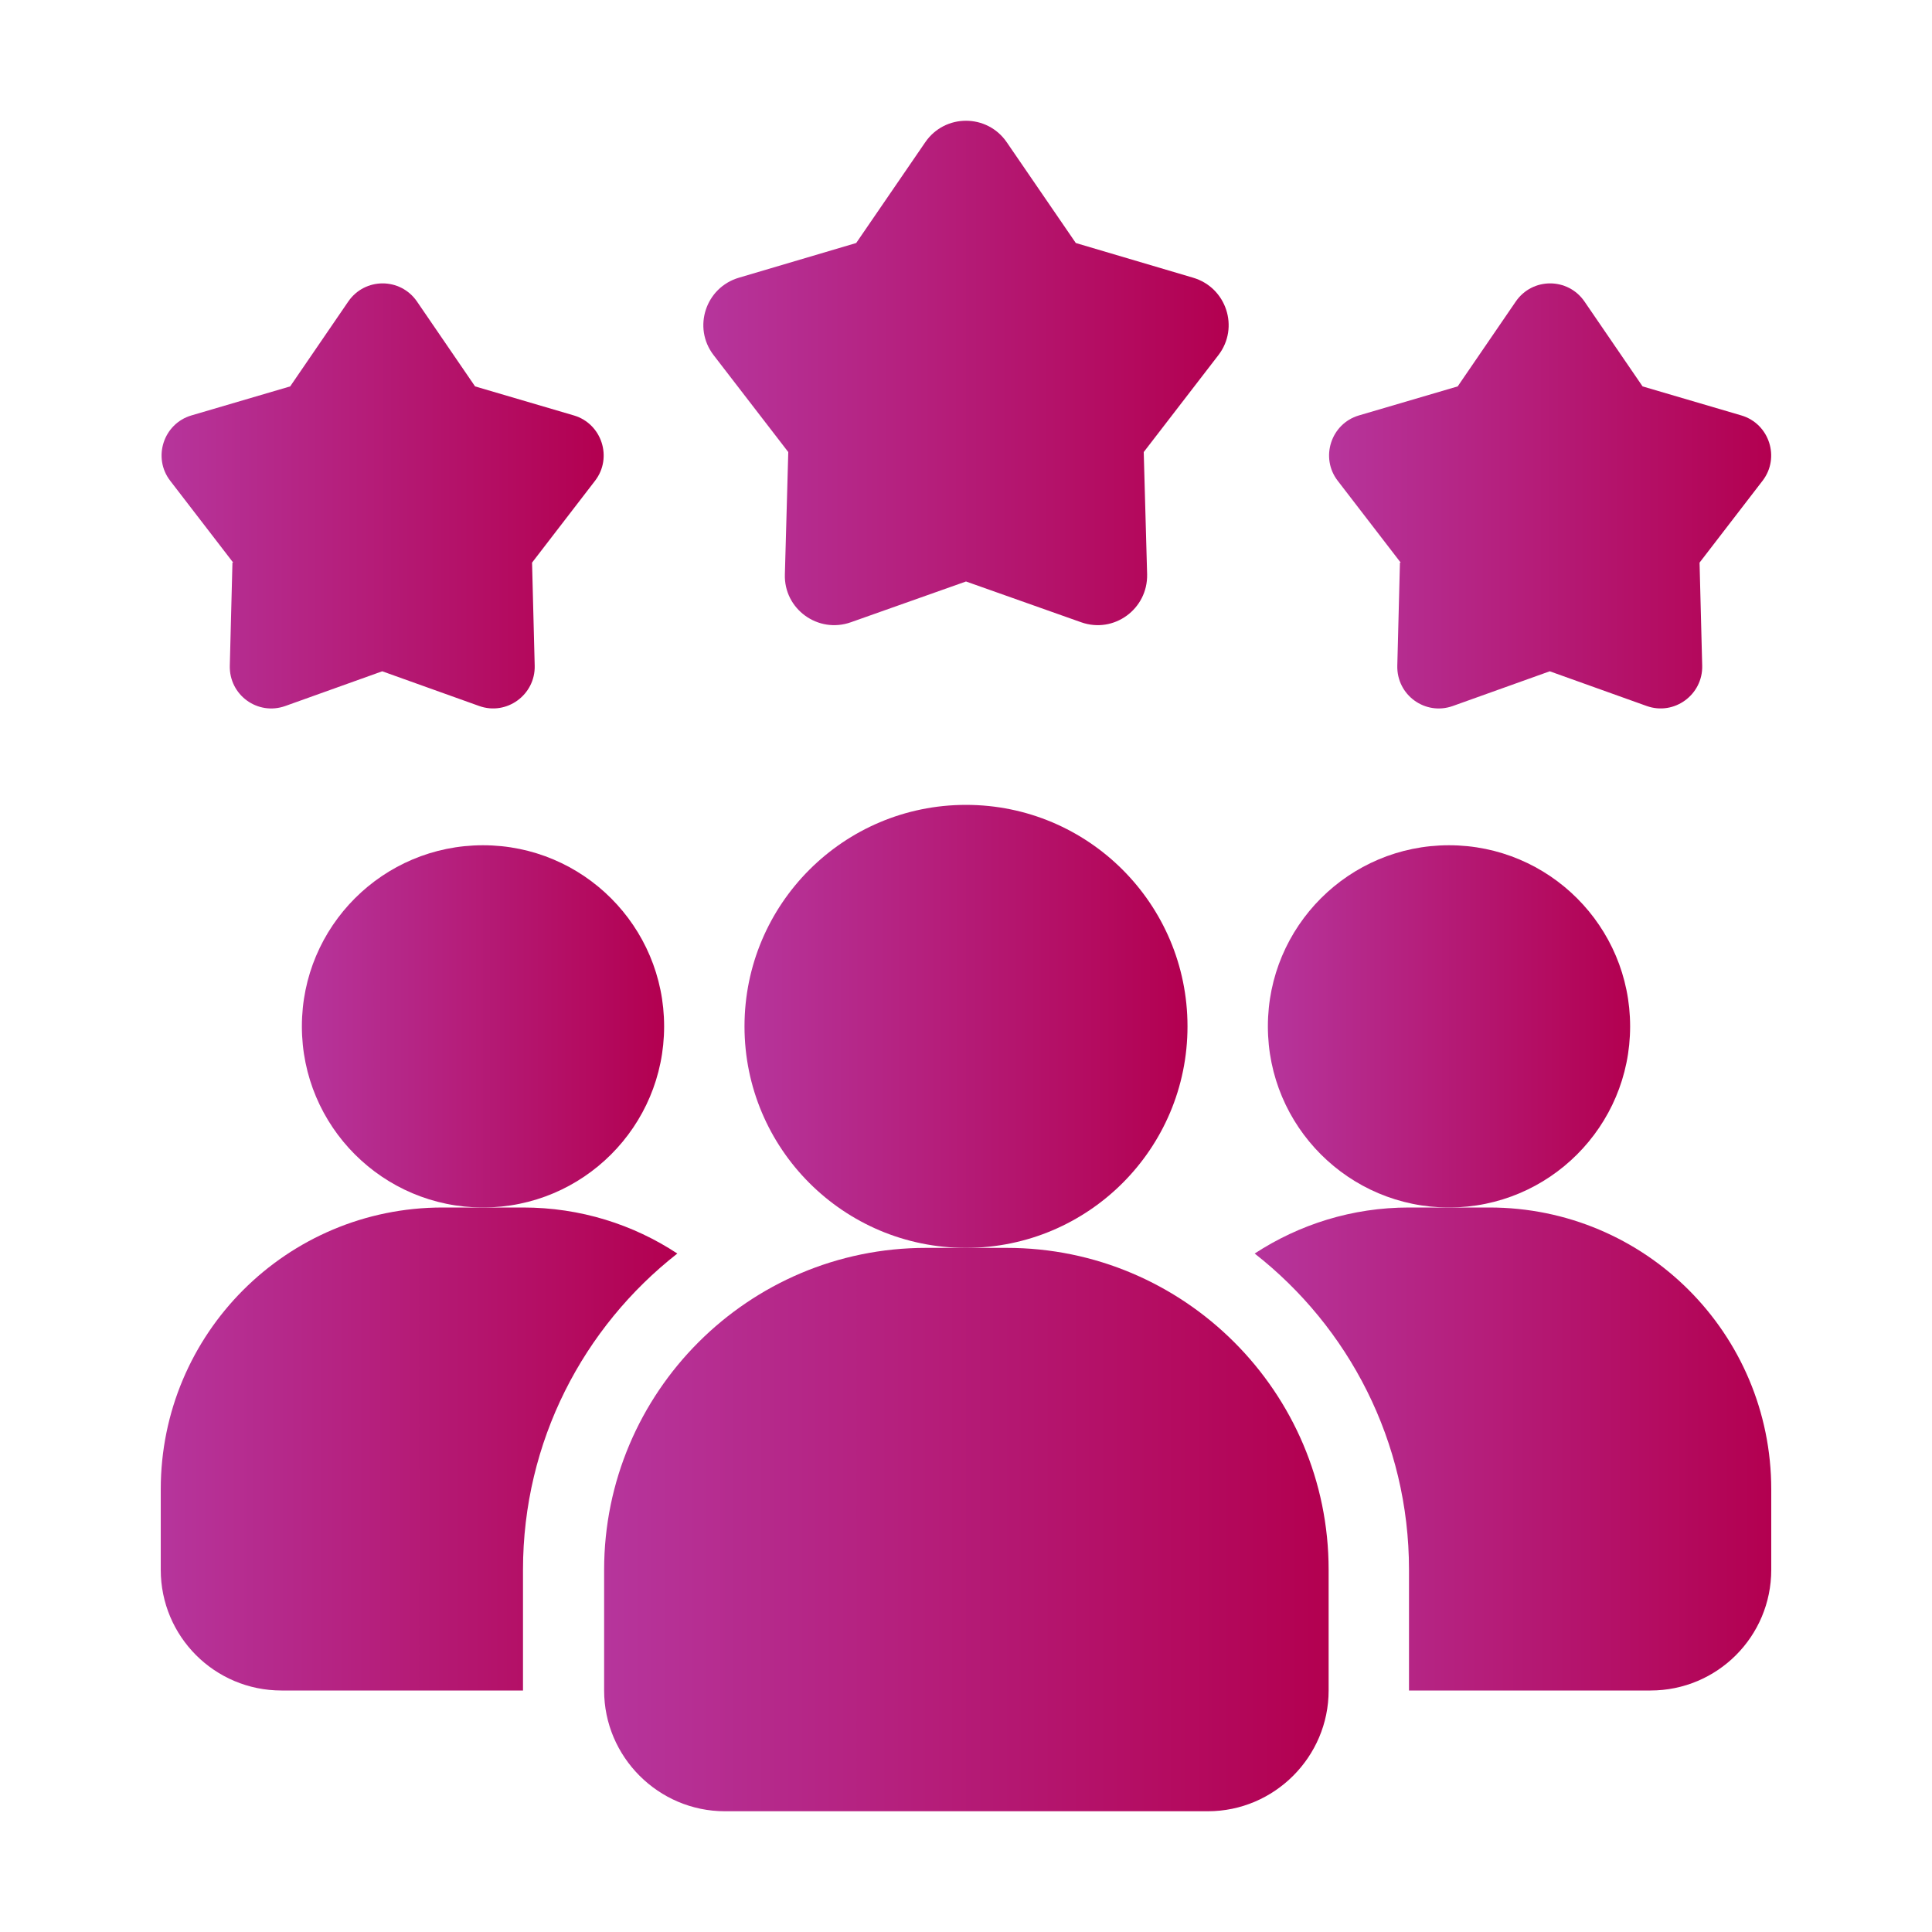 <svg xmlns="http://www.w3.org/2000/svg" xmlns:xlink="http://www.w3.org/1999/xlink" viewBox="0 0 512 512"><defs><style>      .cls-1 {        fill: url(#Degradado_sin_nombre_6);      }      .cls-2 {        fill: url(#Degradado_sin_nombre_6-4);      }      .cls-3 {        fill: url(#Degradado_sin_nombre_6-8);      }      .cls-4 {        fill: url(#Degradado_sin_nombre_6-3);      }      .cls-5 {        fill: url(#Degradado_sin_nombre_6-9);      }      .cls-6 {        fill: url(#Degradado_sin_nombre_6-5);      }      .cls-7 {        fill: url(#Degradado_sin_nombre_6-6);      }      .cls-8 {        fill: url(#Degradado_sin_nombre_6-7);      }      .cls-9 {        fill: url(#Degradado_sin_nombre_6-2);      }    </style><linearGradient id="Degradado_sin_nombre_6" data-name="Degradado sin nombre 6" x1="42.7" y1="384" x2="179.5" y2="384" gradientUnits="userSpaceOnUse"><stop offset="0" stop-color="#b6359c"></stop><stop offset="1" stop-color="#b30050"></stop></linearGradient><linearGradient id="Degradado_sin_nombre_6-2" data-name="Degradado sin nombre 6" x1="336" y1="272" x2="432" y2="272" xlink:href="#Degradado_sin_nombre_6"></linearGradient><linearGradient id="Degradado_sin_nombre_6-3" data-name="Degradado sin nombre 6" x1="80" y1="272" x2="176" y2="272" xlink:href="#Degradado_sin_nombre_6"></linearGradient><linearGradient id="Degradado_sin_nombre_6-4" data-name="Degradado sin nombre 6" x1="332.5" x2="469.3" xlink:href="#Degradado_sin_nombre_6"></linearGradient><linearGradient id="Degradado_sin_nombre_6-5" data-name="Degradado sin nombre 6" x1="197.3" y1="272" x2="314.7" y2="272" xlink:href="#Degradado_sin_nombre_6"></linearGradient><linearGradient id="Degradado_sin_nombre_6-6" data-name="Degradado sin nombre 6" x1="160" y1="405.3" x2="352" y2="405.3" xlink:href="#Degradado_sin_nombre_6"></linearGradient><linearGradient id="Degradado_sin_nombre_6-7" data-name="Degradado sin nombre 6" x1="352" y1="131.4" x2="469.3" y2="131.4" xlink:href="#Degradado_sin_nombre_6"></linearGradient><linearGradient id="Degradado_sin_nombre_6-8" data-name="Degradado sin nombre 6" x1="42.7" y1="131.4" x2="160" y2="131.4" xlink:href="#Degradado_sin_nombre_6"></linearGradient><linearGradient id="Degradado_sin_nombre_6-9" data-name="Degradado sin nombre 6" x1="186.4" y1="98.8" x2="325.6" y2="98.8" xlink:href="#Degradado_sin_nombre_6"></linearGradient></defs><g><g id="Layer_1"><g><path class="cls-1" d="M179.5,332.2c-11.7-7.7-25.7-12.2-40.9-12.2h-21.3c-41.3,0-74.7,33.4-74.7,74.7v21.3c0,17.7,14.3,32,32,32h64v-32c0-34,16-64.3,40.9-83.8Z"></path><circle class="cls-9" cx="384" cy="272" r="48"></circle><circle class="cls-4" cx="128" cy="272" r="48"></circle><path class="cls-2" d="M394.7,320h-21.3c-15.1,0-29.1,4.5-40.9,12.2,24.9,19.5,40.9,49.8,40.9,83.8v32h64c17.7,0,32-14.3,32-32v-21.3c0-41.3-33.4-74.7-74.7-74.7Z"></path><circle class="cls-6" cx="256" cy="272" r="58.7"></circle><path class="cls-7" d="M266.7,330.7h-21.3c-47.1,0-85.3,38.3-85.3,85.3v32c0,17.6,14.4,32,32,32h128c17.6,0,32-14.4,32-32v-32c0-47.1-38.3-85.3-85.3-85.3Z"></path><path class="cls-8" d="M371,149.1l-.7,27.3c-.2,7.8,7.4,13.3,14.7,10.7l25.7-9.2,25.7,9.2c7.3,2.6,14.9-3,14.7-10.7l-.7-27.3,16.7-21.7c4.7-6.1,1.8-15.1-5.6-17.3l-26.2-7.7-15.4-22.5c-4.4-6.4-13.8-6.4-18.2,0l-15.4,22.5-26.2,7.7c-7.4,2.2-10.3,11.2-5.6,17.3l16.7,21.7Z"></path><path class="cls-3" d="M61.6,149.1l-.7,27.3c-.2,7.8,7.4,13.3,14.7,10.7l25.7-9.2,25.7,9.2c7.3,2.6,14.9-3,14.7-10.7l-.7-27.3,16.7-21.7c4.7-6.1,1.8-15.1-5.6-17.3l-26.2-7.7-15.4-22.5c-4.4-6.4-13.8-6.4-18.2,0l-15.4,22.5-26.2,7.7c-7.4,2.2-10.3,11.2-5.6,17.3l16.7,21.7Z"></path><path class="cls-5" d="M208.9,119.8l-.9,32.4c-.3,9.2,8.8,15.8,17.5,12.7l30.5-10.8h0l30.5,10.8c8.7,3.1,17.7-3.5,17.5-12.7l-.9-32.4,19.8-25.7c5.6-7.3,2.1-17.9-6.7-20.5l-31.1-9.2-18.3-26.7c-5.2-7.6-16.4-7.6-21.6,0l-18.3,26.7-31.1,9.2c-8.8,2.6-12.3,13.2-6.7,20.5l19.8,25.7Z"></path></g></g></g></svg>